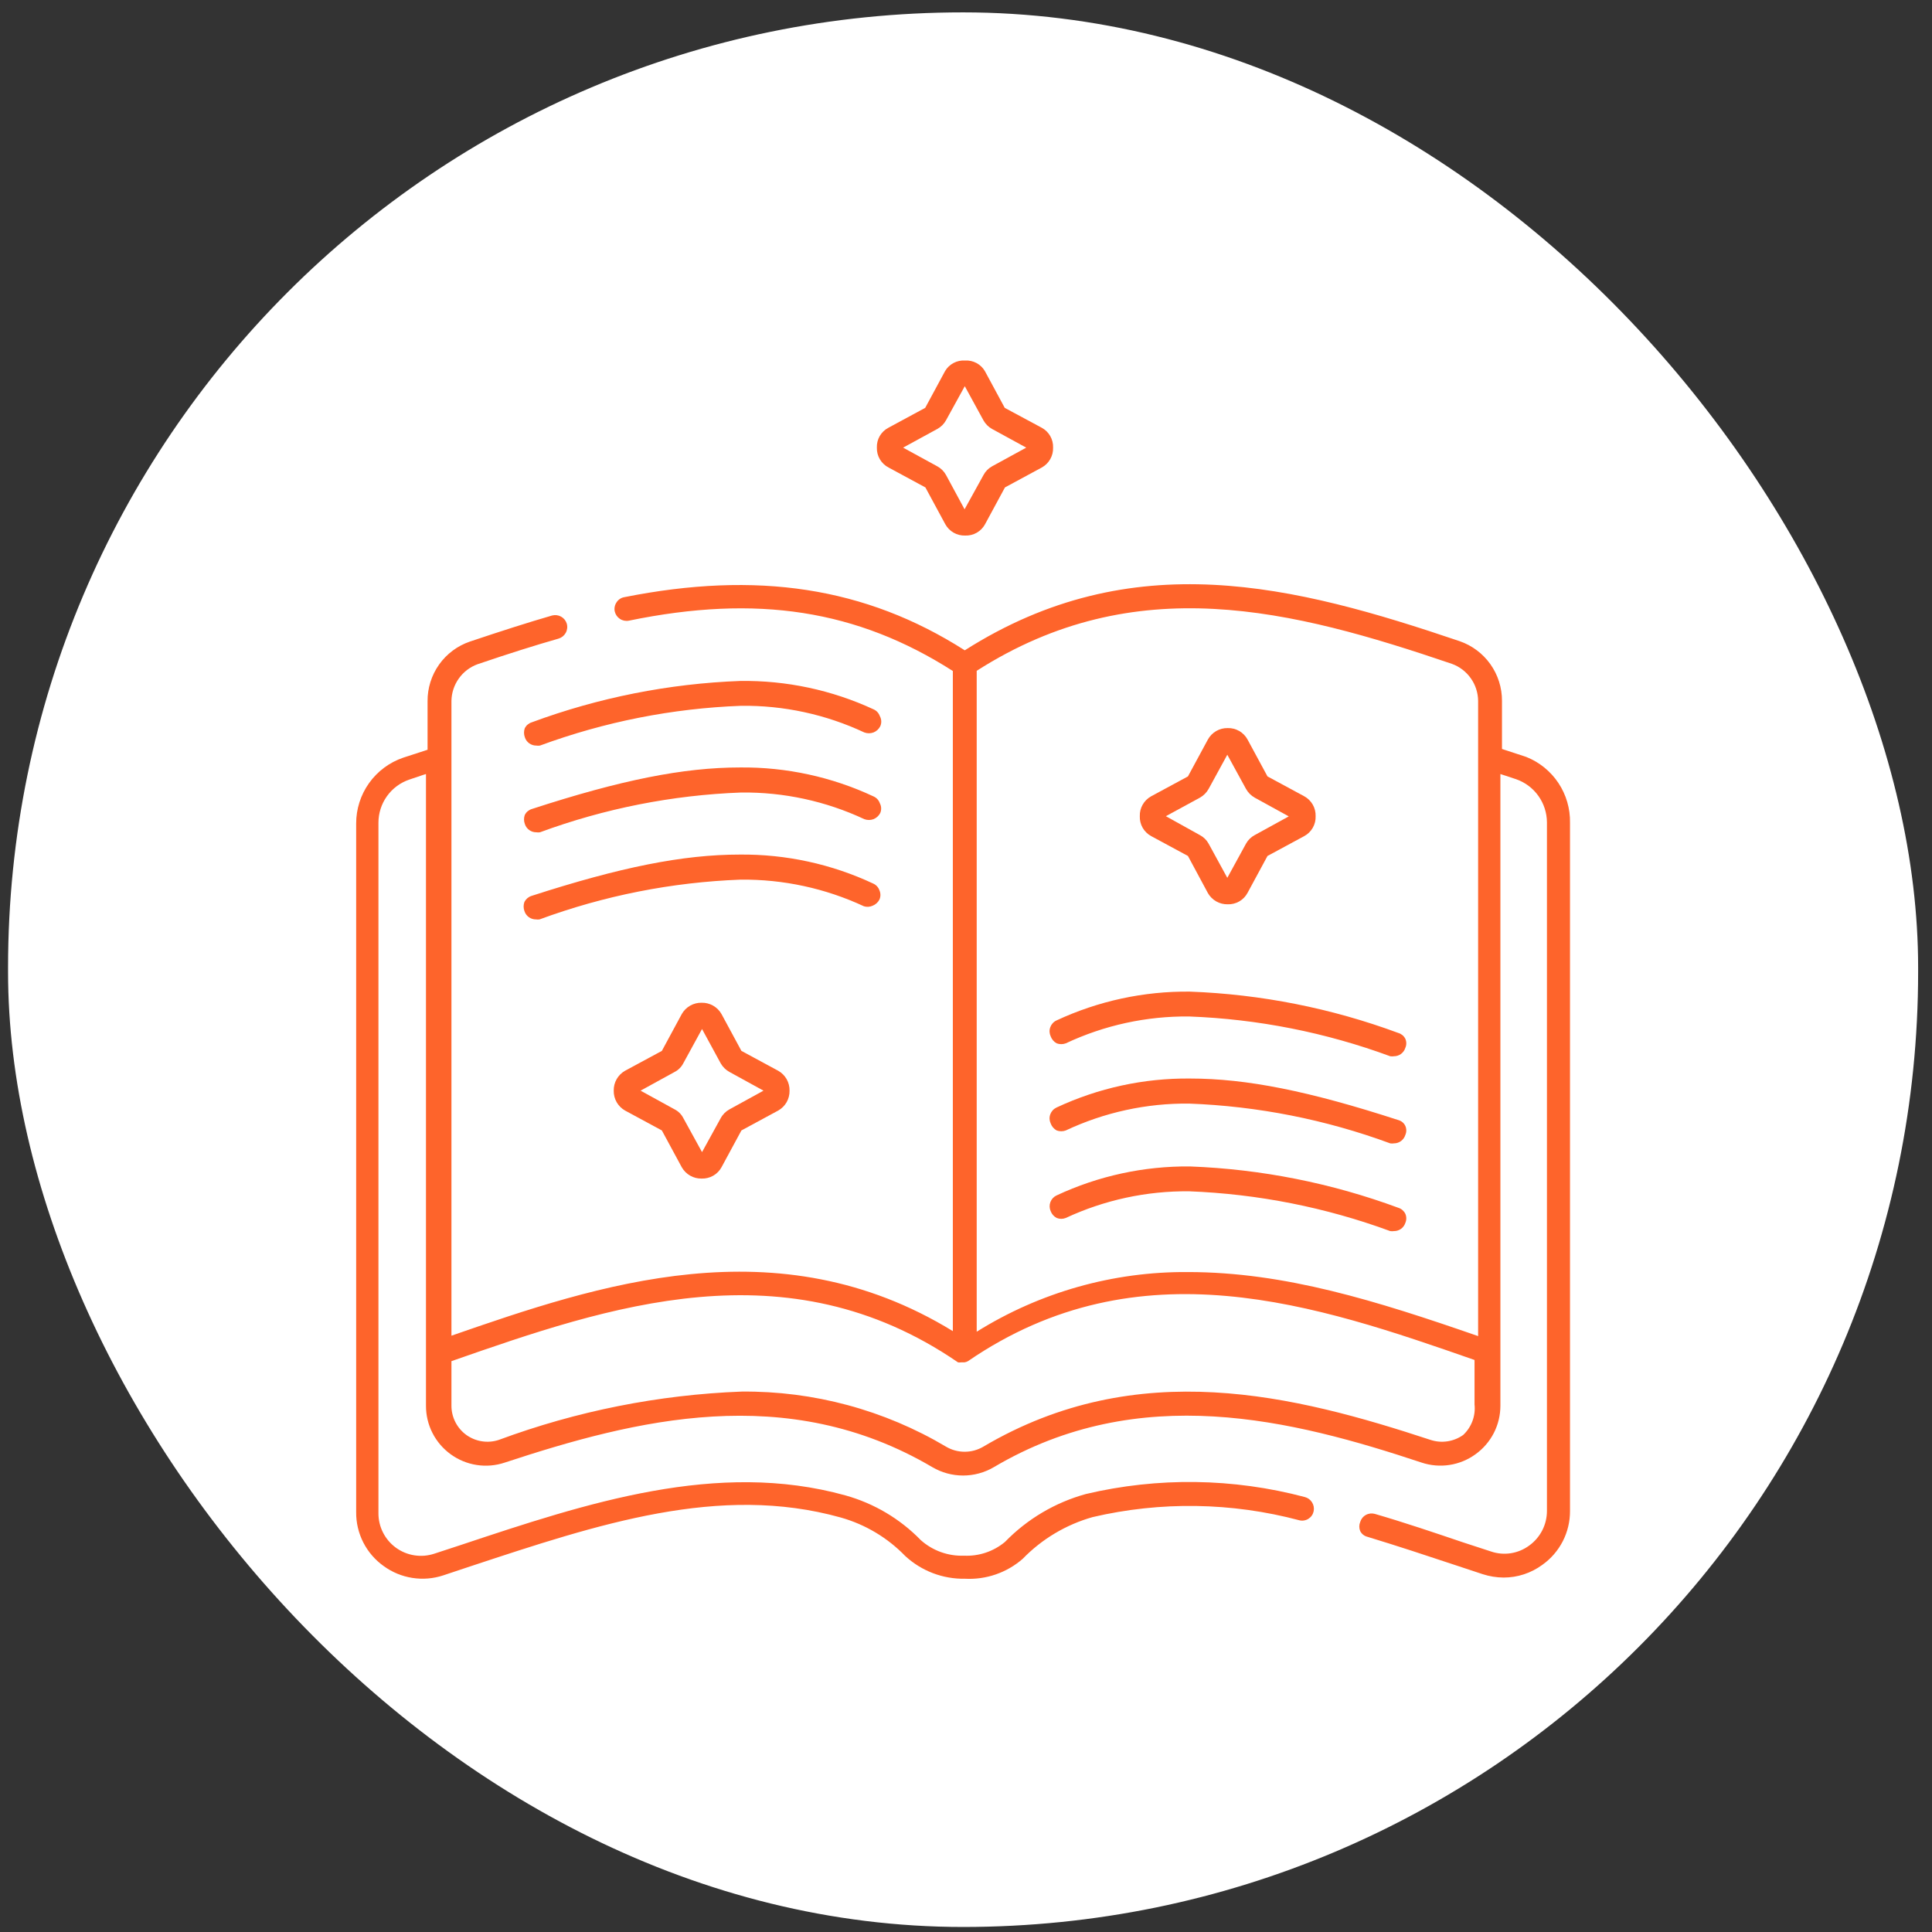 <svg width="111" height="111" viewBox="0 0 111 111" fill="none" xmlns="http://www.w3.org/2000/svg">
<rect x="0" y="0" width="111" height="111" fill="#333333" stroke="none"/>
<rect x="0.463" y="0.711" width="109.74" height="110" rx="54.87" fill="white"/>
<path d="M87.688 43.488L86.294 43.031V40.265C86.297 39.511 86.064 38.775 85.628 38.161C85.191 37.546 84.573 37.083 83.86 36.837C74.376 33.626 65.063 31.238 55.43 37.363C49.716 33.718 43.477 32.792 35.855 34.312C35.766 34.328 35.682 34.364 35.607 34.415C35.532 34.466 35.469 34.532 35.421 34.609C35.37 34.684 35.335 34.767 35.318 34.856C35.3 34.944 35.3 35.035 35.318 35.123C35.357 35.301 35.463 35.456 35.615 35.557C35.766 35.657 35.951 35.694 36.13 35.66C43.5 34.141 49.248 35.043 54.744 38.551V76.478C44.666 70.296 34.301 73.838 25.937 76.74V40.265C25.945 39.805 26.093 39.358 26.36 38.983C26.627 38.607 27.001 38.322 27.434 38.163C29.25 37.546 30.736 37.077 32.096 36.689C32.271 36.636 32.418 36.516 32.505 36.356C32.593 36.196 32.614 36.008 32.564 35.832C32.511 35.659 32.394 35.514 32.236 35.427C32.078 35.34 31.893 35.317 31.719 35.363C30.336 35.763 28.839 36.243 26.999 36.86C26.285 37.103 25.665 37.565 25.228 38.18C24.791 38.796 24.559 39.533 24.565 40.288V43.076L23.16 43.533C22.372 43.803 21.688 44.313 21.204 44.992C20.72 45.67 20.461 46.483 20.463 47.316V86.876C20.457 87.481 20.598 88.079 20.872 88.618C21.147 89.157 21.547 89.622 22.04 89.973C22.527 90.329 23.093 90.563 23.689 90.656C24.285 90.75 24.895 90.7 25.468 90.51L27.011 89.996C34.381 87.562 41.34 85.242 48.299 87.185C49.711 87.582 50.993 88.347 52.013 89.402C52.946 90.261 54.173 90.728 55.441 90.704C56.652 90.769 57.841 90.359 58.755 89.562C59.861 88.421 61.249 87.594 62.777 87.162C66.69 86.249 70.767 86.312 74.65 87.345C74.738 87.367 74.829 87.371 74.919 87.356C75.008 87.342 75.094 87.31 75.171 87.262C75.247 87.214 75.314 87.151 75.366 87.077C75.418 87.003 75.454 86.919 75.473 86.831C75.511 86.653 75.478 86.469 75.382 86.315C75.286 86.161 75.134 86.051 74.959 86.008C70.846 84.918 66.529 84.86 62.389 85.836C60.621 86.323 59.015 87.274 57.738 88.59C57.079 89.138 56.24 89.419 55.384 89.379C54.473 89.413 53.585 89.093 52.904 88.487C51.714 87.262 50.219 86.375 48.574 85.916C41.215 83.871 33.718 86.351 26.485 88.762L24.954 89.264C24.585 89.386 24.193 89.419 23.81 89.359C23.426 89.3 23.062 89.15 22.748 88.922C22.435 88.694 22.18 88.395 22.005 88.049C21.83 87.704 21.74 87.321 21.743 86.933V47.27C21.742 46.724 21.913 46.191 22.23 45.746C22.548 45.301 22.997 44.967 23.514 44.791L24.291 44.528L24.474 44.471V80.763C24.472 81.307 24.599 81.843 24.846 82.328C25.092 82.813 25.451 83.232 25.891 83.551C26.333 83.873 26.846 84.085 27.387 84.168C27.927 84.252 28.48 84.205 28.999 84.031C36.495 81.563 45.191 79.357 53.567 84.294C54.102 84.608 54.712 84.774 55.333 84.774C55.953 84.774 56.563 84.608 57.098 84.294C65.474 79.346 74.239 81.563 81.678 84.031C82.195 84.203 82.746 84.249 83.284 84.165C83.823 84.082 84.334 83.871 84.774 83.551C85.217 83.233 85.577 82.814 85.826 82.33C86.074 81.845 86.203 81.308 86.203 80.763V44.471L87.106 44.768C87.621 44.947 88.068 45.282 88.385 45.726C88.702 46.17 88.874 46.702 88.877 47.247V86.808C88.877 87.196 88.785 87.579 88.608 87.925C88.431 88.27 88.175 88.569 87.86 88.796C87.549 89.026 87.187 89.178 86.805 89.238C86.423 89.298 86.032 89.264 85.666 89.139L84.055 88.613C82.398 88.053 80.683 87.47 78.992 86.979C78.818 86.93 78.631 86.951 78.473 87.039C78.314 87.127 78.197 87.274 78.147 87.448C78.079 87.612 78.079 87.797 78.147 87.962C78.187 88.044 78.245 88.116 78.316 88.173C78.387 88.23 78.47 88.271 78.558 88.293C80.249 88.807 81.986 89.379 83.666 89.939L85.186 90.442C85.573 90.567 85.978 90.633 86.386 90.636C87.187 90.637 87.968 90.38 88.614 89.904C89.108 89.554 89.51 89.089 89.787 88.55C90.063 88.011 90.206 87.413 90.202 86.808V47.27C90.218 46.459 89.985 45.662 89.536 44.986C89.087 44.31 88.442 43.788 87.688 43.488ZM84.066 82.443C83.798 82.634 83.488 82.759 83.163 82.809C82.837 82.858 82.505 82.831 82.192 82.728C74.41 80.169 65.371 77.872 56.492 83.117C56.169 83.308 55.8 83.408 55.424 83.408C55.048 83.408 54.679 83.308 54.356 83.117C50.803 81.007 46.74 79.912 42.609 79.951C37.84 80.133 33.131 81.07 28.656 82.728C28.345 82.831 28.014 82.858 27.691 82.808C27.367 82.759 27.06 82.633 26.794 82.443C26.528 82.251 26.312 81.998 26.163 81.706C26.014 81.414 25.936 81.091 25.937 80.763V78.203C34.964 75.049 45.191 71.518 55.041 78.272C55.098 78.282 55.156 78.282 55.213 78.272H55.407C55.479 78.263 55.549 78.239 55.613 78.203C65.451 71.461 75.678 74.981 84.717 78.135V80.694C84.751 81.016 84.71 81.342 84.597 81.645C84.484 81.948 84.302 82.221 84.066 82.443ZM83.415 38.14C83.853 38.298 84.232 38.587 84.501 38.967C84.771 39.346 84.918 39.8 84.923 40.265V76.763C79.095 74.741 73.816 73.084 68.251 73.084C63.962 73.051 59.753 74.24 56.115 76.512V38.54C65.234 32.712 74.239 35.02 83.415 38.14Z" fill="#FE642B"/>
<path d="M66.137 48.036L68.251 49.178L69.394 51.304C69.507 51.506 69.674 51.673 69.875 51.788C70.076 51.902 70.305 51.96 70.536 51.955C70.77 51.963 71.001 51.905 71.203 51.788C71.405 51.67 71.57 51.499 71.679 51.292L72.822 49.178L74.936 48.036C75.14 47.925 75.309 47.759 75.424 47.557C75.54 47.355 75.596 47.125 75.587 46.893C75.595 46.661 75.538 46.431 75.423 46.23C75.308 46.028 75.139 45.862 74.936 45.75L72.822 44.608L71.679 42.494C71.569 42.288 71.404 42.117 71.202 42C71 41.883 70.769 41.824 70.536 41.831C70.303 41.826 70.073 41.885 69.872 42.002C69.67 42.119 69.505 42.289 69.394 42.494L68.251 44.608L66.137 45.75C65.933 45.862 65.765 46.028 65.65 46.23C65.535 46.431 65.478 46.661 65.486 46.893C65.477 47.125 65.533 47.355 65.648 47.557C65.763 47.759 65.933 47.925 66.137 48.036ZM66.983 46.893L68.936 45.83C69.147 45.712 69.321 45.538 69.439 45.327L70.513 43.362L71.588 45.327C71.706 45.538 71.88 45.712 72.09 45.83L74.044 46.904L72.09 47.978C71.878 48.09 71.704 48.26 71.588 48.47L70.513 50.435L69.439 48.47C69.323 48.26 69.149 48.09 68.936 47.978L66.983 46.893Z" fill="#FE642B"/>
<path d="M51.053 26.861L53.167 28.004L54.31 30.118C54.422 30.321 54.587 30.49 54.789 30.605C54.991 30.72 55.22 30.777 55.453 30.769C55.685 30.778 55.915 30.722 56.117 30.607C56.319 30.492 56.484 30.322 56.595 30.118L57.738 28.004L59.852 26.861C60.055 26.749 60.224 26.584 60.339 26.382C60.454 26.18 60.511 25.951 60.503 25.718C60.512 25.486 60.456 25.256 60.341 25.054C60.226 24.852 60.056 24.686 59.852 24.576L57.726 23.433L56.584 21.319C56.468 21.122 56.3 20.962 56.098 20.855C55.896 20.748 55.669 20.699 55.441 20.713C55.213 20.699 54.986 20.748 54.784 20.855C54.582 20.962 54.414 21.122 54.298 21.319L53.156 23.433L51.042 24.576C50.834 24.684 50.662 24.849 50.544 25.051C50.427 25.253 50.37 25.485 50.379 25.718C50.372 25.953 50.432 26.185 50.551 26.387C50.67 26.589 50.844 26.754 51.053 26.861ZM51.887 25.718L53.853 24.644C54.065 24.529 54.24 24.354 54.355 24.142L55.43 22.188L56.504 24.153C56.619 24.359 56.789 24.529 56.995 24.644L58.961 25.718L56.995 26.793C56.786 26.909 56.615 27.083 56.504 27.295L55.418 29.261L54.355 27.295C54.24 27.083 54.065 26.908 53.853 26.793L51.887 25.718Z" fill="#FE642B"/>
<path d="M60.709 59.943C60.879 60.006 61.065 60.006 61.234 59.943C63.45 58.902 65.872 58.374 68.319 58.4C72.267 58.548 76.166 59.319 79.872 60.685C79.944 60.697 80.017 60.697 80.089 60.685C80.235 60.685 80.376 60.638 80.493 60.552C80.61 60.465 80.697 60.344 80.74 60.205C80.777 60.123 80.796 60.033 80.796 59.943C80.796 59.852 80.777 59.763 80.74 59.68C80.7 59.6 80.644 59.529 80.575 59.472C80.506 59.416 80.426 59.373 80.341 59.348C76.5 57.926 72.458 57.124 68.365 56.972C65.717 56.943 63.097 57.509 60.697 58.629C60.615 58.666 60.542 58.72 60.481 58.787C60.42 58.854 60.373 58.932 60.342 59.017C60.311 59.102 60.297 59.192 60.301 59.282C60.306 59.372 60.328 59.461 60.366 59.543C60.428 59.713 60.55 59.856 60.709 59.943Z" fill="#FE642B"/>
<path d="M50.55 46.15C50.521 46.065 50.474 45.986 50.413 45.919C50.353 45.852 50.279 45.799 50.196 45.761C47.798 44.637 45.177 44.067 42.529 44.093C39.272 44.093 35.672 44.813 30.553 46.481C30.468 46.507 30.389 46.55 30.32 46.607C30.251 46.664 30.195 46.734 30.153 46.813C30.091 46.983 30.091 47.169 30.153 47.338C30.197 47.479 30.286 47.602 30.405 47.688C30.525 47.775 30.669 47.82 30.816 47.818C30.884 47.829 30.953 47.829 31.022 47.818C34.728 46.452 38.627 45.681 42.574 45.533C45.021 45.502 47.443 46.026 49.659 47.064C49.829 47.127 50.015 47.127 50.185 47.064C50.353 46.997 50.491 46.871 50.573 46.71C50.611 46.621 50.629 46.524 50.625 46.427C50.621 46.331 50.596 46.236 50.55 46.15Z" fill="#FE642B"/>
<path d="M42.597 60.377L41.454 58.263C41.341 58.061 41.174 57.894 40.973 57.779C40.772 57.664 40.543 57.606 40.312 57.611C40.08 57.606 39.851 57.664 39.65 57.779C39.449 57.894 39.283 58.061 39.169 58.263L38.026 60.377L35.912 61.519C35.71 61.633 35.543 61.8 35.428 62.001C35.314 62.202 35.256 62.431 35.261 62.662C35.256 62.894 35.314 63.122 35.428 63.324C35.543 63.525 35.71 63.691 35.912 63.805L38.026 64.948L39.169 67.061C39.283 67.263 39.449 67.43 39.65 67.545C39.851 67.66 40.08 67.718 40.312 67.713C40.544 67.72 40.773 67.664 40.975 67.549C41.177 67.434 41.343 67.265 41.454 67.061L42.597 64.948L44.711 63.805C44.913 63.691 45.08 63.525 45.195 63.324C45.309 63.122 45.367 62.894 45.362 62.662C45.367 62.431 45.309 62.202 45.195 62.001C45.08 61.8 44.913 61.633 44.711 61.519L42.597 60.377ZM43.865 62.662L41.911 63.736C41.699 63.852 41.524 64.027 41.409 64.239L40.334 66.193L39.26 64.239C39.15 64.022 38.974 63.846 38.758 63.736L36.803 62.662L38.758 61.588C38.974 61.478 39.15 61.302 39.26 61.085L40.334 59.12L41.409 61.097C41.528 61.303 41.702 61.473 41.911 61.588L43.865 62.662Z" fill="#FE642B"/>
<path d="M60.709 64.948C60.879 65.011 61.065 65.011 61.234 64.948C63.45 63.907 65.872 63.379 68.319 63.405C72.267 63.553 76.166 64.324 79.872 65.69C79.944 65.702 80.017 65.702 80.089 65.69C80.235 65.69 80.376 65.643 80.493 65.557C80.61 65.47 80.697 65.349 80.74 65.21C80.777 65.127 80.796 65.038 80.796 64.948C80.796 64.857 80.777 64.767 80.74 64.685C80.702 64.604 80.646 64.532 80.577 64.475C80.508 64.418 80.427 64.376 80.341 64.353C75.21 62.685 71.622 61.965 68.365 61.965C65.716 61.94 63.096 62.51 60.697 63.633C60.615 63.672 60.542 63.725 60.481 63.792C60.42 63.859 60.373 63.937 60.342 64.022C60.311 64.106 60.297 64.197 60.301 64.287C60.306 64.377 60.328 64.466 60.366 64.548C60.428 64.718 60.55 64.861 60.709 64.948Z" fill="#FE642B"/>
<path d="M50.55 41.145C50.521 41.06 50.474 40.981 50.413 40.914C50.353 40.847 50.279 40.794 50.196 40.757C47.795 39.644 45.175 39.086 42.529 39.123C38.436 39.276 34.394 40.078 30.553 41.499C30.468 41.525 30.389 41.568 30.32 41.625C30.251 41.682 30.195 41.752 30.153 41.831C30.091 42.001 30.091 42.187 30.153 42.356C30.197 42.497 30.286 42.62 30.405 42.706C30.525 42.792 30.669 42.838 30.816 42.836C30.884 42.847 30.953 42.847 31.022 42.836C34.728 41.47 38.627 40.699 42.574 40.551C45.021 40.52 47.443 41.044 49.659 42.082C49.829 42.145 50.015 42.145 50.185 42.082C50.353 42.015 50.491 41.889 50.573 41.728C50.615 41.636 50.635 41.535 50.631 41.434C50.627 41.333 50.599 41.234 50.55 41.145Z" fill="#FE642B"/>
<path d="M50.139 52.035C50.307 51.968 50.446 51.842 50.528 51.681C50.564 51.598 50.583 51.508 50.583 51.418C50.583 51.327 50.564 51.238 50.528 51.155C50.498 51.069 50.452 50.991 50.391 50.924C50.33 50.857 50.256 50.803 50.173 50.766C47.775 49.642 45.154 49.072 42.506 49.098C39.249 49.098 35.65 49.818 30.53 51.475C30.357 51.532 30.214 51.655 30.13 51.818C30.068 51.987 30.068 52.174 30.13 52.343C30.174 52.484 30.263 52.606 30.382 52.693C30.502 52.779 30.646 52.825 30.793 52.823C30.861 52.834 30.931 52.834 30.999 52.823C34.705 51.457 38.604 50.686 42.551 50.538C44.998 50.513 47.419 51.036 49.636 52.069C49.802 52.121 49.982 52.108 50.139 52.035Z" fill="#FE642B"/>
<path d="M60.709 69.975C60.878 70.044 61.066 70.044 61.235 69.975C63.453 68.943 65.873 68.42 68.32 68.444C72.266 68.596 76.165 69.367 79.872 70.73C79.944 70.741 80.017 70.741 80.089 70.73C80.234 70.731 80.375 70.687 80.492 70.603C80.61 70.518 80.697 70.398 80.741 70.261C80.777 70.178 80.796 70.089 80.796 69.998C80.796 69.908 80.777 69.818 80.741 69.735C80.701 69.654 80.645 69.582 80.576 69.522C80.507 69.463 80.427 69.419 80.341 69.392C76.5 67.972 72.458 67.169 68.365 67.016C65.717 66.991 63.096 67.561 60.698 68.684C60.535 68.761 60.409 68.899 60.347 69.068C60.285 69.237 60.292 69.423 60.366 69.587C60.428 69.754 60.551 69.893 60.709 69.975Z" fill="#FE642B"/>
</svg>
